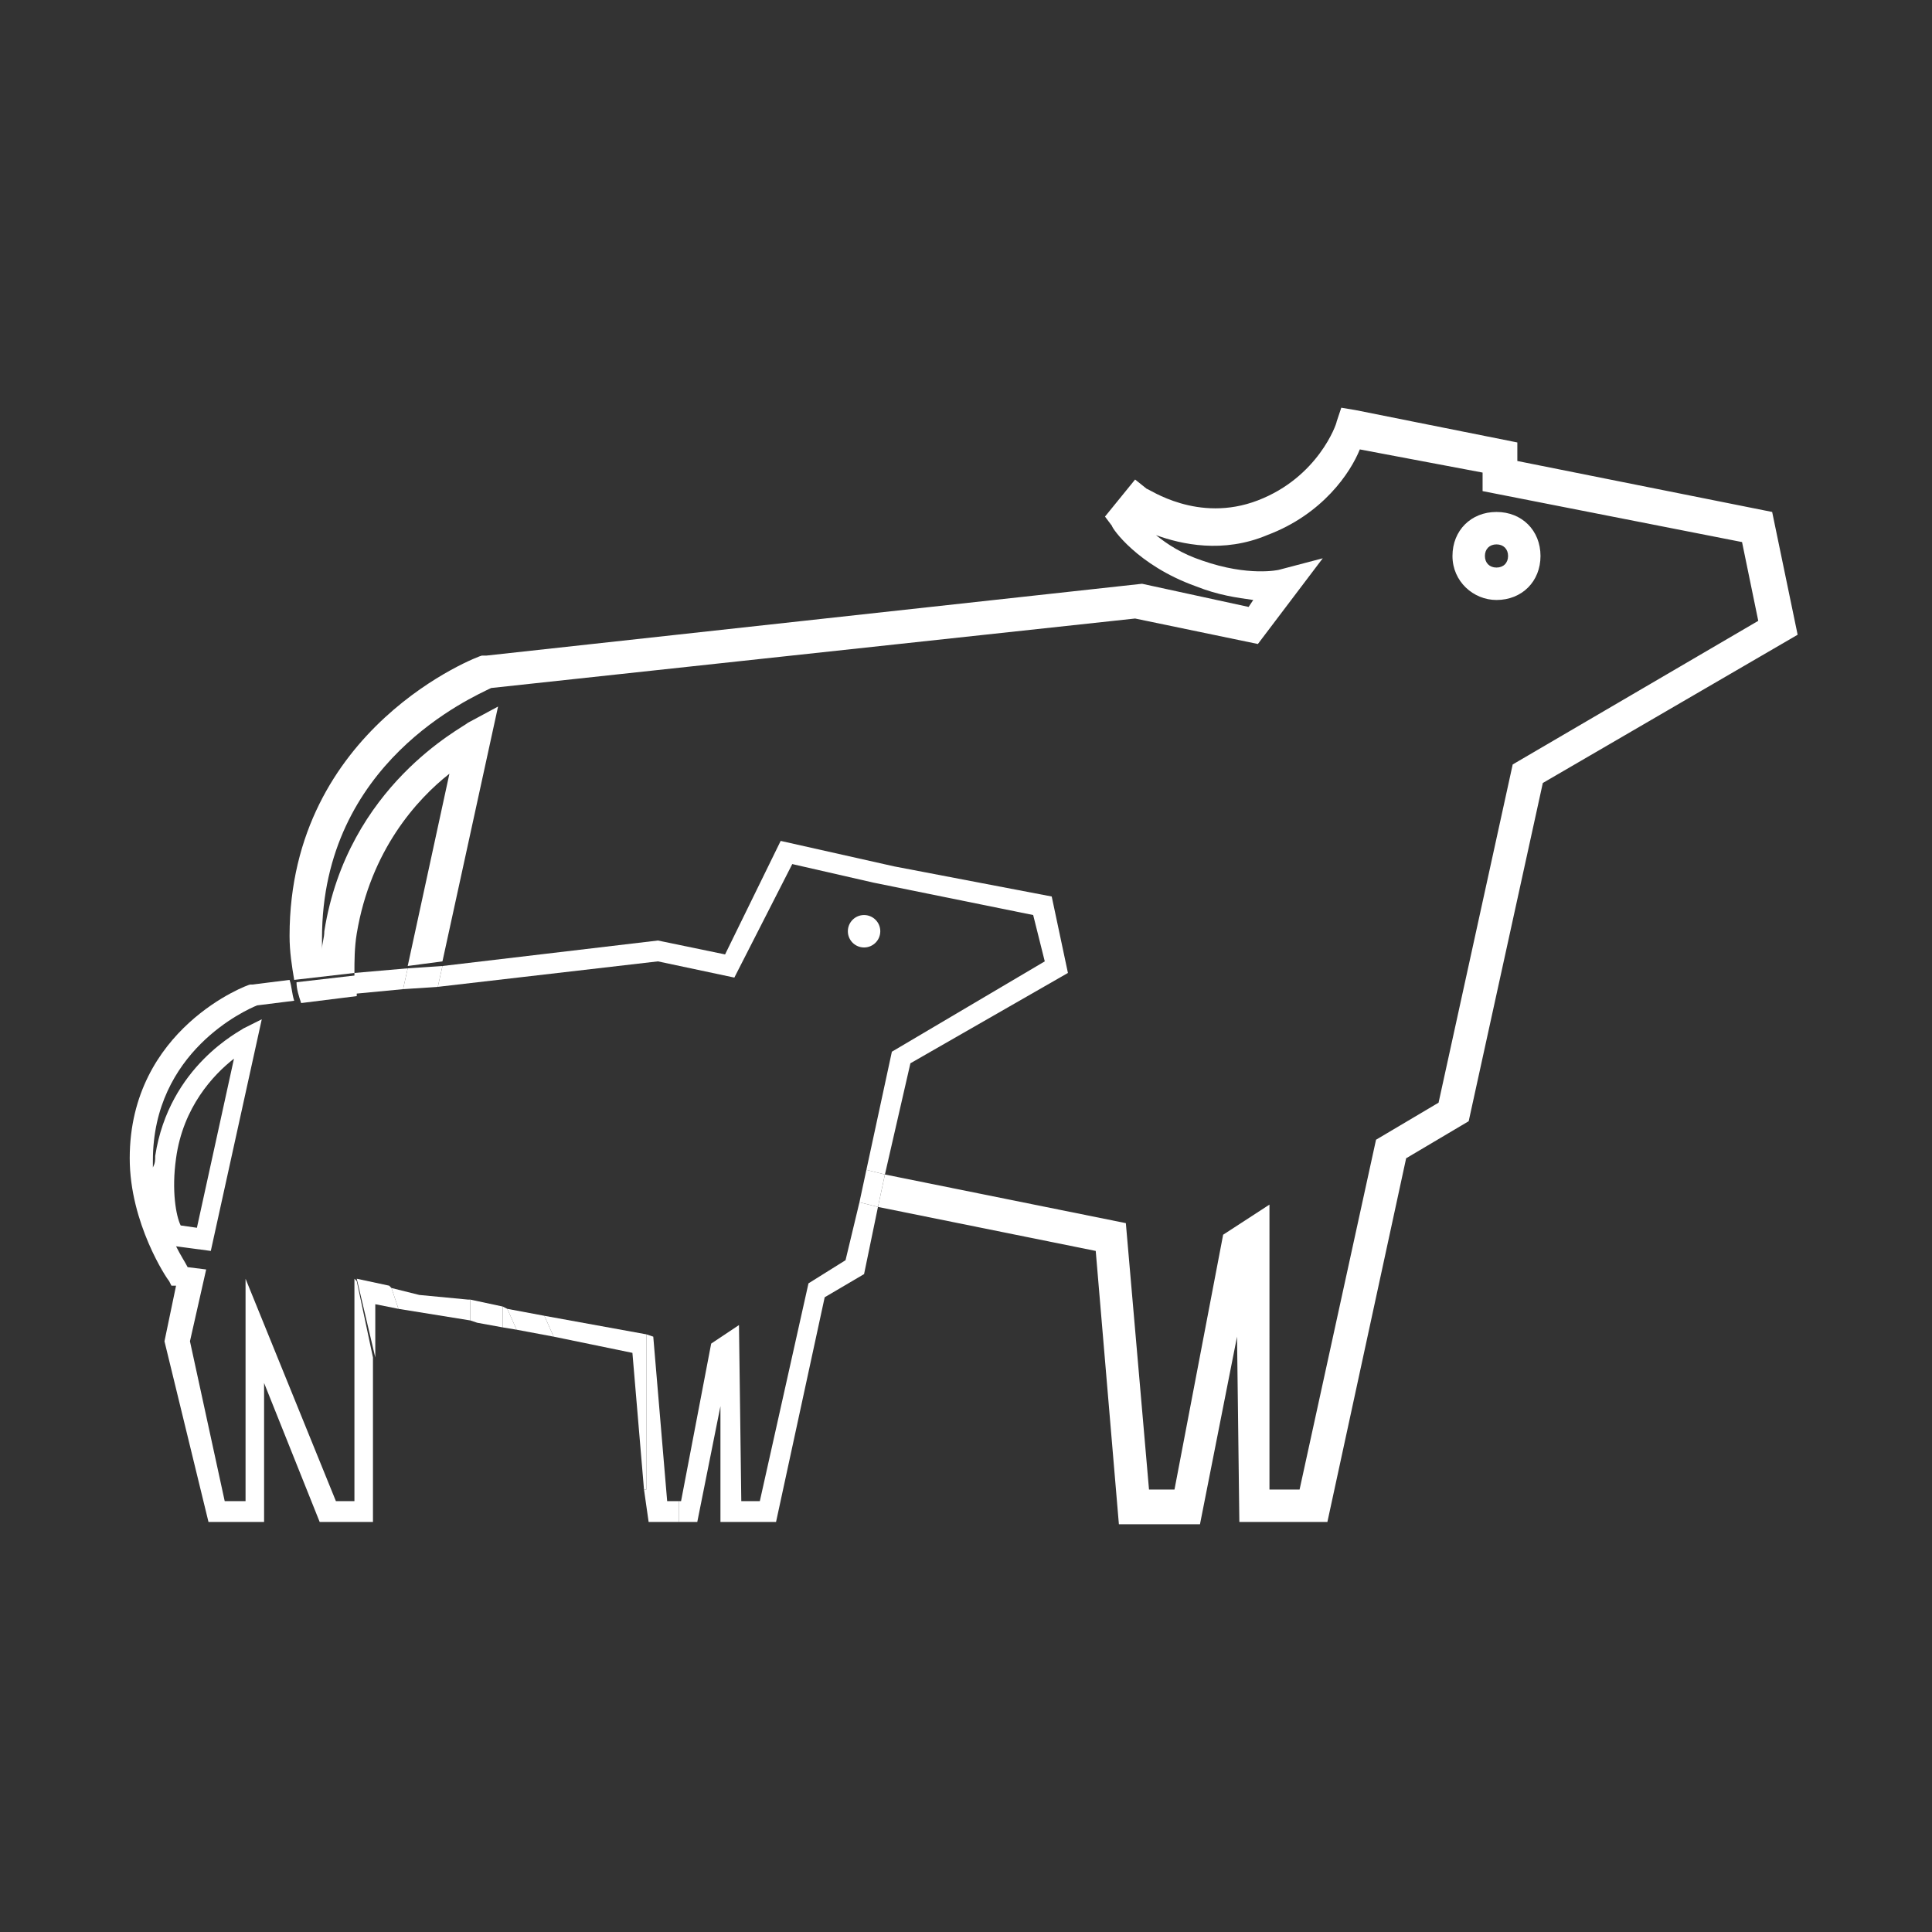 <?xml version="1.0" encoding="utf-8"?>
<!-- Generator: Adobe Illustrator 23.0.3, SVG Export Plug-In . SVG Version: 6.00 Build 0)  -->
<svg version="1.1" id="Livello_1" xmlns="http://www.w3.org/2000/svg" xmlns:xlink="http://www.w3.org/1999/xlink" x="0px" y="0px"
	 viewBox="0 0 83.4 83.4" style="enable-background:new 0 0 83.4 83.4;" xml:space="preserve">
<rect x="0" y="0" width="83.4" height="83.4" fill="#333333" stroke="none"/>
<style type="text/css">
	.st0{fill:none;}
	.st1{fill:#FFFFFF;}
</style>
<g>
	<polygon class="st0" points="21.7,56.4 21.9,56.5 21.7,56 	"/>
	<path class="st0" d="M8.5,53l1.6-7.3c-0.9,0.7-2.1,2.1-2.5,4.3c-0.2,1.4,0,2.4,0.2,2.9L8.5,53z"/>
	<path class="st0" d="M64.6,24.5c0.3,0,0.5-0.2,0.5-0.5s-0.2-0.5-0.5-0.5c-0.3,0-0.5,0.2-0.5,0.5S64.3,24.5,64.6,24.5z"/>
	<path class="st0" d="M31.3,41.2l2.4-4.9l0.1-0.4l0.4,0.1l4.3,0.8v0.5l6.8,1.3l0.7,3.3l-6.8,4l-1.1,4.8l10.4,2.1l1,11.5h1.1l2.1-11
		l2-1.3l0.1,12.3h1.3l3.3-15.1l2.7-1.6l3.2-14.6L76,26.7l-0.7-3.4l-11.2-2.2v-0.8l-5.3-1c-0.5,0.9-1.6,2.7-4,3.7
		c-1.9,0.7-3.6,0.4-4.8,0c0.5,0.4,1.1,0.8,2,1.1c2,0.7,3.3,0.4,3.3,0.4l1.9-0.5l-2.8,3.7L49,26.6l-27.8,3c-0.8,0.3-7.3,3.1-7.3,10.8
		c0,0.2,0,0.4,0,0.5c0-0.3,0.1-0.5,0.1-0.8c1-6.3,5.9-8.8,6.2-8.9l1.3-0.7l-2.4,11l9.4-1L31.3,41.2z M64.6,22.1
		c1.1,0,1.9,0.8,1.9,1.9s-0.8,1.9-1.9,1.9c-1.1,0-1.9-0.8-1.9-1.9S63.6,22.1,64.6,22.1z"/>
	<path class="st0" d="M19.4,33.5c-1.4,1.1-3.5,3.4-4,6.9c-0.1,0.6-0.1,1.2-0.1,1.7l2.3-0.2L19.4,33.5z"/>
	<path class="st1" d="M64.6,25.9c1.1,0,1.9-0.8,1.9-1.9s-0.8-1.9-1.9-1.9c-1.1,0-1.9,0.8-1.9,1.9S63.6,25.9,64.6,25.9z M64.6,23.5
		c0.3,0,0.5,0.2,0.5,0.5s-0.2,0.5-0.5,0.5c-0.3,0-0.5-0.2-0.5-0.5S64.3,23.5,64.6,23.5z"/>
	<path class="st1" d="M76.5,22.1l-11-2.2v-0.8l-7-1.4l-0.6-0.1l-0.2,0.6c0,0.1-0.8,2.4-3.4,3.4c-2.6,1-4.7-0.5-4.8-0.5l-0.5-0.4
		l-1.3,1.6l0.3,0.4c0,0.1,1.1,1.7,3.6,2.6c1,0.4,1.8,0.5,2.5,0.6l-0.2,0.3l-4.6-1L21,28.3l-0.2,0c-0.1,0-8.3,3.1-8.3,12.1
		c0,0.7,0.1,1.3,0.2,1.9l2.6-0.3c0-0.5,0-1.1,0.1-1.7c0.6-3.6,2.6-5.8,4-6.9l-1.8,8.3l1.5-0.2l2.4-11l-1.3,0.7
		C20,31.4,15,33.9,14,40.2c0,0.3-0.1,0.5-0.1,0.8c0-0.2,0-0.4,0-0.5c0-7.6,6.5-10.4,7.3-10.8l27.8-3l5.3,1.1l2.8-3.7l-1.9,0.5
		c0,0-1.3,0.3-3.3-0.4c-0.9-0.3-1.5-0.7-2-1.1c1.1,0.4,2.9,0.8,4.8,0c2.4-0.9,3.6-2.7,4-3.7l5.3,1v0.8l11.2,2.2l0.7,3.4l-10.6,6.2
		l-3.2,14.6l-2.7,1.6l-3.3,15.1h-1.3L54.8,52l-2,1.3l-2.1,11h-1.1l-1-11.5l-10.4-2.1l-0.3,1.4l9.4,1.9l1,11.8h3.5l1.6-8.1l0.1,8h3.8
		L60.7,50l2.7-1.6l3.2-14.6l11-6.4L76.5,22.1z"/>
	<polygon class="st1" points="18.1,55.9 16.9,55.6 17.2,56.5 20.3,57 20.3,56.1 20.2,56.1 	"/>
	<polygon class="st1" points="23.9,57.7 27.3,58.4 27.8,64.3 27.9,64.3 27.9,57.6 23.5,56.8 	"/>
	<path class="st1" d="M17.4,42.7l0.2-0.9l-2.3,0.2c0,0.3,0,0.6,0,0.9L17.4,42.7z"/>
	<polygon class="st1" points="36.5,54.4 34.9,55.4 32.8,64.8 32,64.8 31.9,57.2 30.7,58 29.4,64.8 29.3,64.8 29.3,65.7 30.1,65.7 
		31.1,60.7 31.1,65.7 33.5,65.7 35.6,56 37.3,55 37.9,52.1 37.1,51.9 	"/>
	<path class="st1" d="M15.3,55.2v9.6h-0.8l-3.9-9.6v9.6H9.7l-1.5-6.9l0.7-3.1l-0.8-0.1c-0.1-0.2-0.3-0.5-0.5-0.9L9.1,54l2.2-10
		l-0.8,0.4c-0.1,0.1-3.2,1.6-3.8,5.5c0,0.2,0,0.3-0.1,0.5c0-0.1,0-0.2,0-0.3c0-4.7,4-6.5,4.5-6.7l1.6-0.2c-0.1-0.3-0.1-0.6-0.2-0.9
		l-1.6,0.2l-0.1,0c-0.1,0-5.2,1.9-5.2,7.5c0,2.8,1.6,5.2,1.7,5.3l0.1,0.2l0.2,0l-0.5,2.4L9,65.7h2.4v-6l2.4,6h2.3v-7.1l-0.7-3.3
		L15.3,55.2z M7.6,50c0.3-2.2,1.6-3.6,2.5-4.3L8.5,53l-0.7-0.1C7.6,52.5,7.4,51.4,7.6,50z"/>
	<polygon class="st1" points="28.4,41.5 31.7,42.2 34.2,37.3 37.7,38.1 44.6,39.5 45.1,41.5 38.5,45.4 37.4,50.5 38.2,50.7 
		39.3,45.9 46.1,42 45.4,38.7 38.6,37.4 33.7,36.3 31.3,41.2 28.4,40.6 19.1,41.7 18.9,42.6 	"/>
	<polygon class="st1" points="21.7,56.4 21.7,57.3 22.3,57.4 21.9,56.5 	"/>
	<polygon class="st1" points="28.8,64.8 28.2,57.7 27.9,57.6 27.9,64.3 27.8,64.3 28,65.7 29.3,65.7 29.3,64.8 	"/>
	<polygon class="st1" points="23.5,56.8 21.9,56.5 22.3,57.4 23.9,57.7 	"/>
	<polygon class="st1" points="37.4,50.5 37.1,51.9 37.9,52.1 38.2,50.7 	"/>
	<polygon class="st1" points="18.9,42.6 19.1,41.7 17.6,41.8 17.4,42.7 	"/>
	<polygon class="st1" points="20.3,56.1 20.3,57 20.6,57.1 21.7,57.3 21.7,56.4 	"/>
	<path class="st1" d="M15.4,43c0-0.3,0-0.6,0-0.9l-2.6,0.3c0,0.3,0.1,0.6,0.2,0.9L15.4,43z"/>
	<polygon class="st1" points="16.2,56.3 17.2,56.5 16.9,55.6 16.8,55.5 15.4,55.2 16.2,58.6 16.2,58.5 	"/>
	<circle class="st1" cx="37.3" cy="40.2" r="0.7"/>
</g>
</svg>
